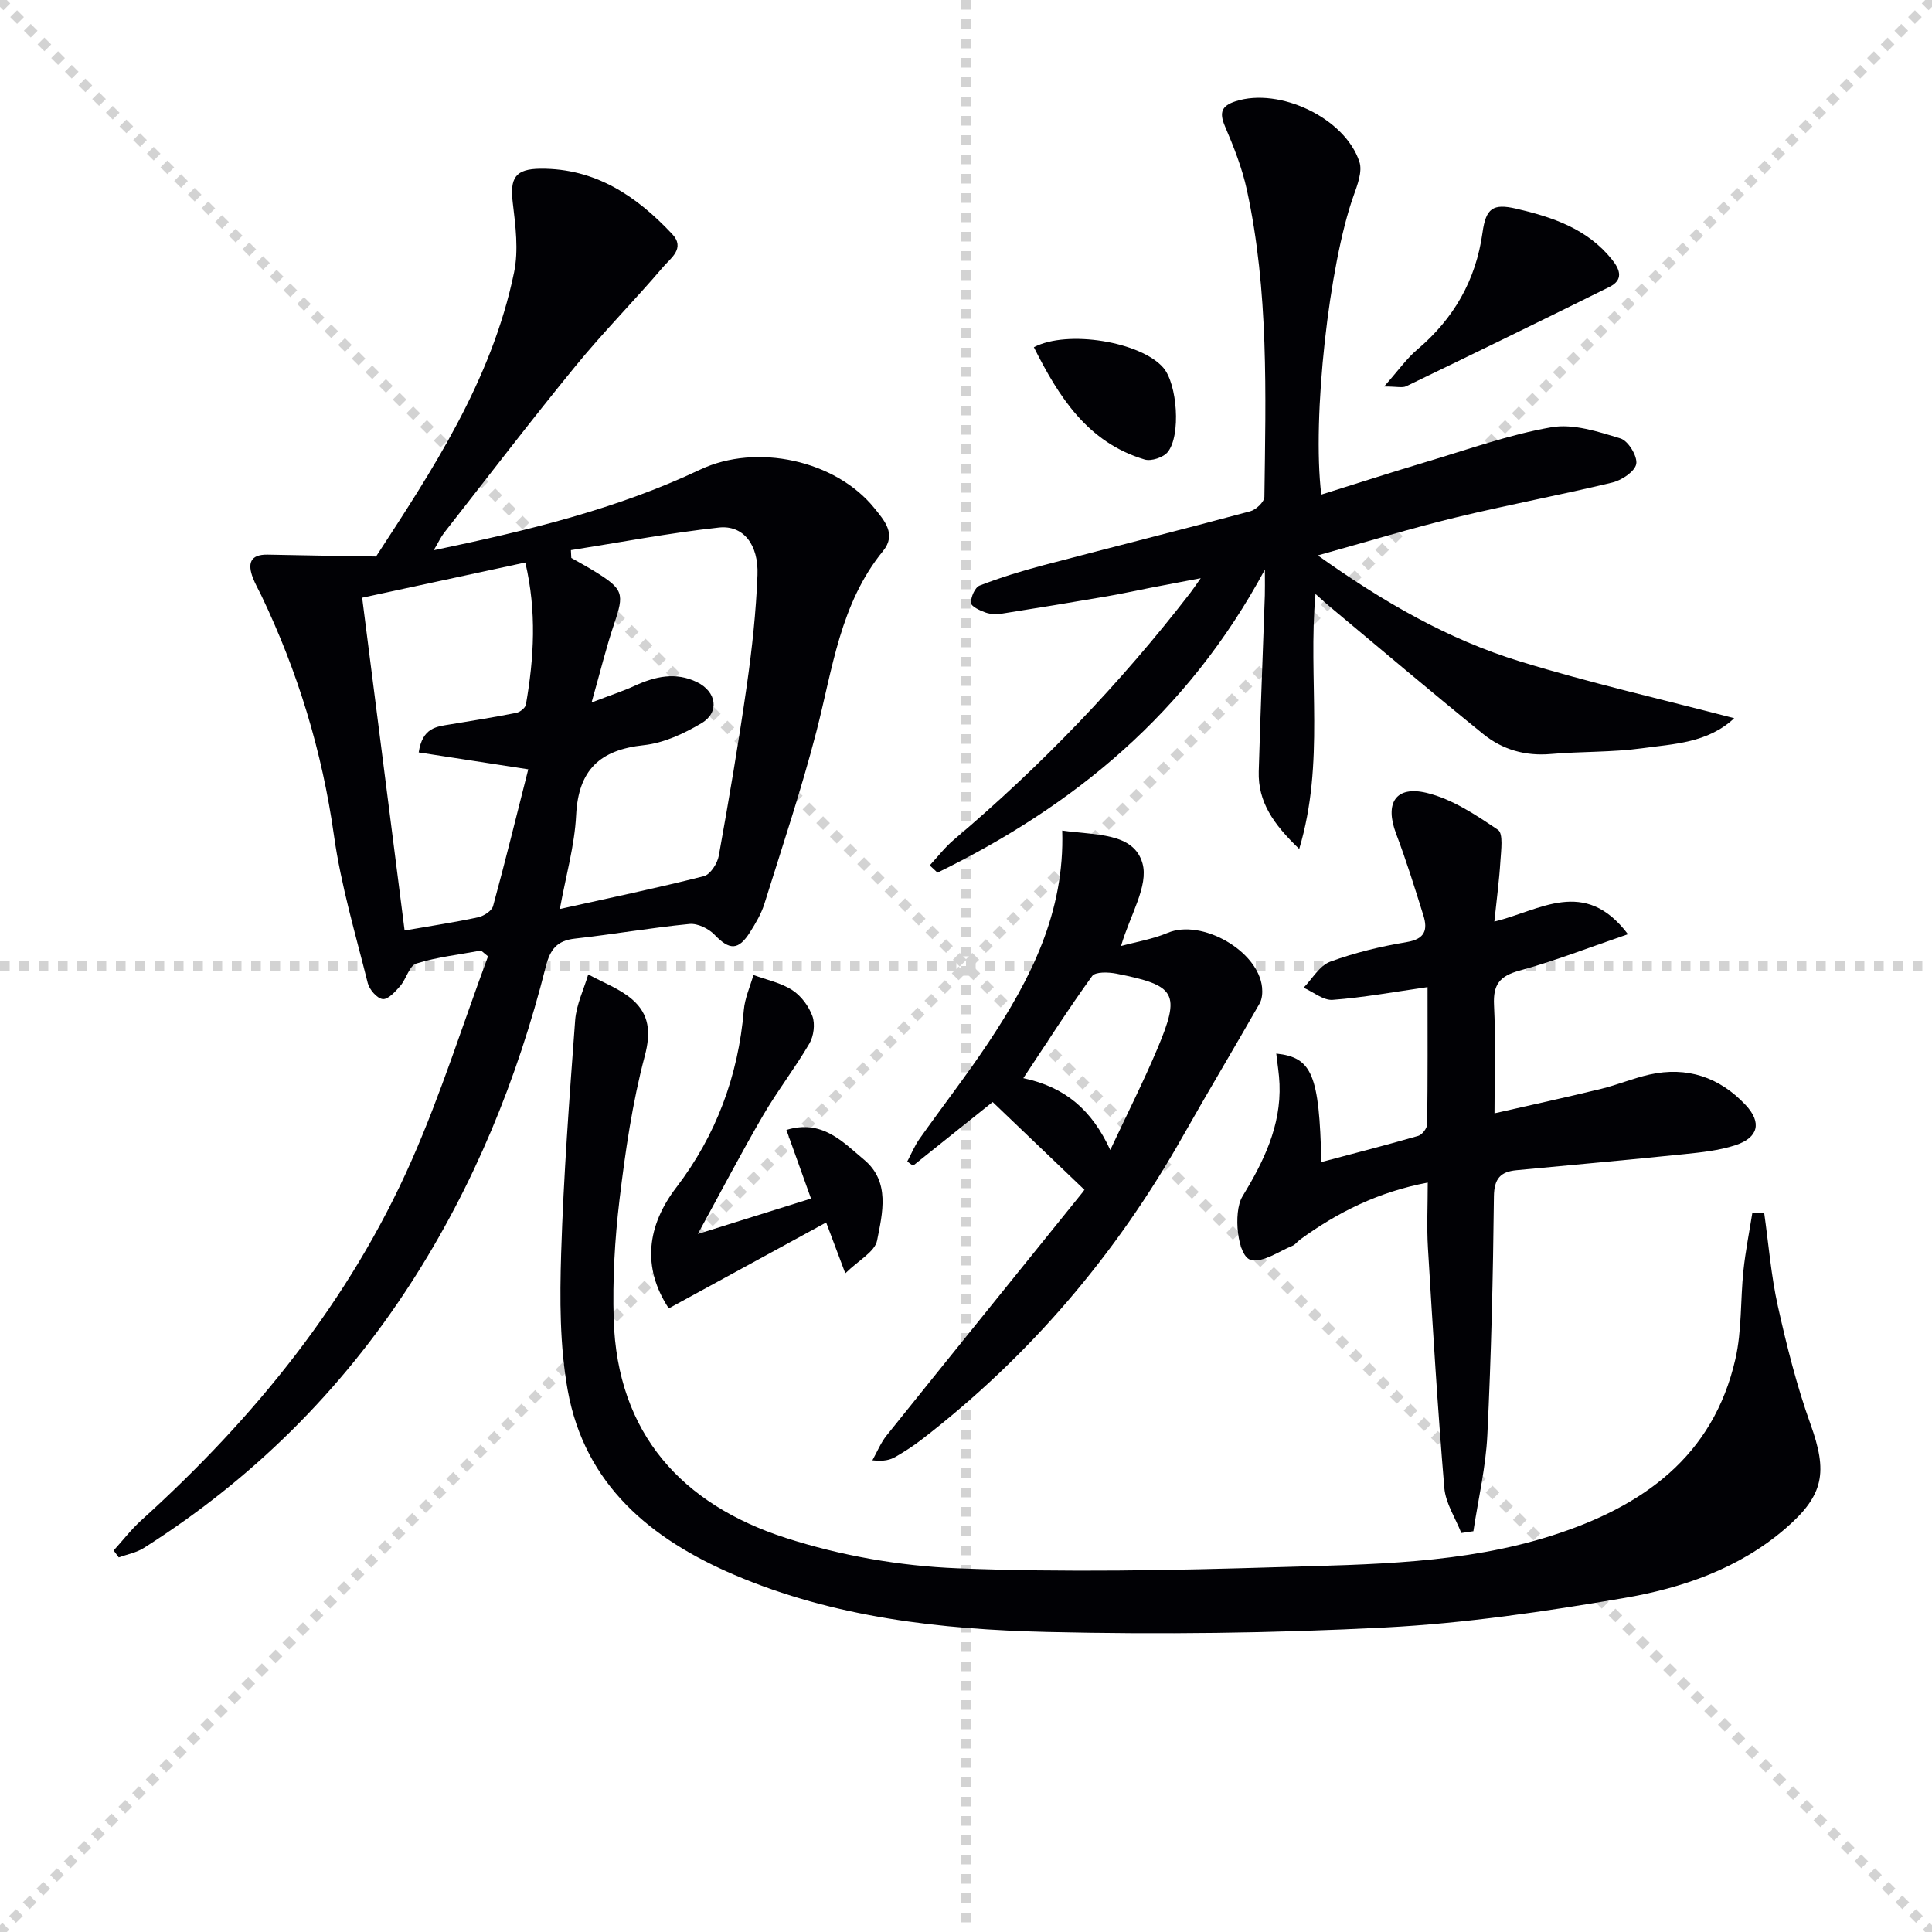 <svg enable-background="new 0 0 400 400" viewBox="0 0 400 400" xmlns="http://www.w3.org/2000/svg"><g stroke="lightgray" stroke-dasharray="1,1" stroke-width="1" transform="scale(2, 2)"><line x1="0" y1="0" x2="200" y2="200"></line><line x1="200" y1="0" x2="0" y2="200"></line><line x1="100" y1="0" x2="100" y2="200"></line><line x1="0" y1="100" x2="200" y2="100"></line></g><g fill="#010105"><path d="m77.86 115.22c11.33-17.43 23.92-36.23 28.58-58.86.94-4.57.3-9.59-.27-14.33-.64-5.22.52-7.06 5.74-7.1 11.38-.09 19.89 5.67 27.27 13.54 2.76 2.95-.35 5-1.86 6.77-5.93 6.97-12.4 13.49-18.18 20.57-9.27 11.33-18.16 22.97-27.19 34.5-.69.88-1.16 1.94-2.15 3.61 19.38-4.05 37.82-8.49 55.16-16.69 11.68-5.52 28.06-1.94 36.07 7.97 2.07 2.57 4.62 5.4 1.81 8.86-8.92 10.92-10.46 24.45-13.82 37.43-3.11 12.02-7.07 23.83-10.78 35.69-.64 2.03-1.78 3.95-2.93 5.78-2.44 3.87-4.28 3.79-7.38.56-1.22-1.27-3.51-2.38-5.18-2.22-7.93.77-15.8 2.15-23.72 3.03-3.72.41-5.13 2.24-6.02 5.76-5.9 23.35-14.9 45.4-28.02 65.7-14.41 22.29-32.83 40.51-55.23 54.71-1.53.97-3.44 1.31-5.18 1.94-.35-.48-.7-.95-1.05-1.43 1.9-2.09 3.64-4.37 5.72-6.25 23.47-21.23 43.13-45.41 55.97-74.5 6.06-13.74 10.59-28.15 15.82-42.26-.48-.4-.97-.8-1.45-1.2-4.48.84-9.07 1.34-13.4 2.69-1.44.45-2.07 3.19-3.33 4.65-1.01 1.16-2.51 2.83-3.62 2.71-1.17-.13-2.76-1.96-3.1-3.32-2.53-10.12-5.54-20.21-6.99-30.51-2.45-17.45-7.49-33.95-15.06-49.77-.57-1.19-1.25-2.35-1.72-3.58-1.12-2.93-.67-4.92 3.07-4.84 7 .15 14.02.25 22.42.39zm40.34-1.32c.03.54.05 1.08.08 1.61 1.69.97 3.41 1.89 5.06 2.92 5.74 3.58 5.92 4.51 3.82 10.71-1.65 4.87-2.86 9.9-4.68 16.3 4.06-1.56 6.54-2.36 8.89-3.44 4.24-1.95 8.52-2.93 12.94-.77 4.05 1.98 4.73 6.24.93 8.5-3.63 2.16-7.83 4.11-11.95 4.55-9.1.97-13.54 5.12-14.01 14.49-.31 6.31-2.12 12.54-3.37 19.43 10.52-2.34 20.22-4.36 29.82-6.8 1.34-.34 2.81-2.64 3.09-4.24 2.12-11.74 4.12-23.51 5.81-35.32 1.08-7.55 1.9-15.17 2.2-22.78.25-6.32-2.95-10.39-7.99-9.84-10.27 1.12-20.43 3.07-30.64 4.68zm-31.51 41.88c.78-5.18 3.71-5.34 6.49-5.8 4.58-.75 9.16-1.49 13.71-2.39.77-.15 1.87-1.02 1.99-1.7 1.69-9.65 2.26-19.3-.12-29.43-11.39 2.46-22.34 4.82-33.78 7.29 2.94 23.05 5.84 45.78 8.79 68.9 5.5-.96 10.38-1.69 15.2-2.73 1.19-.26 2.85-1.32 3.12-2.34 2.56-9.37 4.87-18.81 7.28-28.3-8.03-1.24-15.13-2.33-22.68-3.5z"/><path d="m359.05 148.7c-5.5 5.15-12.51 5.31-19.07 6.22-6.24.86-12.61.64-18.91 1.19-5.28.46-10.01-.91-13.98-4.13-10.72-8.68-21.24-17.61-31.83-26.44-.84-.7-1.64-1.45-2.9-2.57-1.58 17.55 1.99 34.9-3.37 52.79-5.38-5.14-8.56-9.77-8.38-16.04.35-12.14.84-24.28 1.26-36.43.04-1.27.01-2.55.01-5.36-15.98 29.67-39.48 48.91-67.78 62.74-.54-.5-1.07-1-1.61-1.5 1.64-1.77 3.13-3.73 4.96-5.28 18.12-15.33 34.47-32.35 48.98-51.13.49-.64.94-1.31 2.17-3.05-4.1.78-7.17 1.35-10.24 1.95-3.1.6-6.18 1.29-9.29 1.82-7.17 1.23-14.36 2.42-21.55 3.55-1.13.18-2.4.16-3.46-.21-1.16-.4-3.01-1.27-3.03-1.99-.04-1.22.82-3.22 1.8-3.6 4.29-1.66 8.72-3.03 13.17-4.2 14.27-3.76 28.58-7.34 42.83-11.17 1.21-.32 2.94-1.95 2.95-2.99.28-21.29.93-42.62-3.64-63.61-.98-4.5-2.71-8.88-4.53-13.13-1.23-2.88-.67-4.24 2.23-5.17 9.04-2.92 22.62 3.44 25.61 12.54.67 2.02-.43 4.83-1.23 7.1-5.02 14.06-8.61 45.8-6.66 61.8 7.35-2.29 14.55-4.63 21.8-6.79 8.57-2.55 17.08-5.63 25.84-7.15 4.54-.79 9.69.91 14.31 2.32 1.59.48 3.54 3.68 3.26 5.27-.28 1.56-3 3.38-4.95 3.85-10.79 2.6-21.71 4.63-32.5 7.25-9.27 2.25-18.4 5.04-28.48 7.84 13.61 9.69 27.03 17.41 41.89 21.96 14.5 4.45 29.31 7.82 44.32 11.75z"/><path d="m365.25 251.07c.92 6.47 1.43 13.04 2.85 19.4 1.83 8.22 3.9 16.46 6.74 24.37 3.56 9.91 2.88 14.67-5.18 21.62-9.63 8.31-21.38 12.34-33.51 14.41-16.34 2.79-32.86 5.23-49.39 6.08-23.25 1.2-46.59 1.47-69.87.93-22.1-.52-44.12-2.98-64.8-11.8-17.36-7.41-31.03-18.67-34.55-38.24-1.66-9.23-1.65-18.89-1.36-28.33.5-16.11 1.71-32.2 2.9-48.28.24-3.21 1.77-6.33 2.71-9.49 3.09 1.71 6.59 2.97 9.18 5.25 3.41 3 3.84 6.68 2.53 11.61-2.58 9.72-4.04 19.8-5.24 29.81-.98 8.19-1.45 16.52-1.2 24.76.73 23.67 14.14 38.29 35.6 45.23 11.38 3.68 23.64 5.83 35.6 6.3 22.12.88 44.32.43 66.46-.24 19.05-.58 38.25-.66 56.72-6.58 18.62-5.97 33.24-16.26 37.86-36.52 1.35-5.92 1.02-12.21 1.66-18.31.42-4.01 1.22-7.98 1.85-11.97.82 0 1.63 0 2.44-.01z"/><path d="m264.24 218.13c7.41.79 8.91 4.35 9.33 22.46 6.79-1.8 13.46-3.51 20.06-5.42.81-.23 1.84-1.58 1.85-2.42.13-9.44.08-18.88.08-28.38-6.92.99-13.26 2.16-19.65 2.64-1.93.14-4-1.63-6.01-2.52 1.81-1.85 3.3-4.57 5.5-5.38 5.11-1.88 10.5-3.17 15.89-4.07 3.76-.63 4.33-2.55 3.41-5.5-1.77-5.69-3.55-11.39-5.66-16.96-2.36-6.25-.15-9.98 6.35-8.42 5.26 1.27 10.16 4.55 14.75 7.65 1.13.76.64 4.28.5 6.51-.25 4.07-.8 8.11-1.25 12.48 9.41-2.25 18.66-9.29 27.66 2.62-8.11 2.77-15.17 5.55-22.44 7.53-4.14 1.12-5.5 2.91-5.29 7.13.36 7.13.1 14.29.1 22.42 7.73-1.76 14.91-3.32 22.05-5.06 3.38-.82 6.63-2.2 10.02-2.96 7.79-1.74 14.52.54 19.91 6.28 3.42 3.64 2.66 6.77-2.07 8.33-3.41 1.12-7.11 1.5-10.71 1.87-11.54 1.19-23.1 2.22-34.66 3.32-3.29.31-4.62 1.74-4.66 5.44-.18 16.47-.56 32.94-1.36 49.39-.32 6.67-1.89 13.28-2.89 19.91-.83.12-1.67.25-2.5.37-1.22-3.11-3.25-6.15-3.52-9.34-1.39-16.54-2.39-33.12-3.39-49.69-.26-4.29-.04-8.6-.04-13.52-10.16 1.91-18.64 6.12-26.47 11.83-.54.39-.95 1.02-1.54 1.26-2.84 1.15-5.97 3.46-8.52 2.95-2.87-.57-3.83-9.89-1.85-13.14 4.37-7.19 8.03-14.59 7.69-23.31-.08-2.09-.44-4.18-.67-6.3z"/><path d="m219.92 171.96c6.71.99 14.8.31 16.62 6.79 1.31 4.66-2.61 10.79-4.44 17.11 3.03-.83 6.52-1.4 9.68-2.73 6.99-2.93 18.76 3.7 19.52 11.31.11 1.1.01 2.42-.52 3.34-5.24 9.19-10.69 18.26-15.89 27.47-13.84 24.53-31.73 45.55-54.04 62.77-1.71 1.32-3.54 2.5-5.4 3.58-1.12.65-2.41 1.01-4.83.74.97-1.72 1.72-3.62 2.95-5.15 13.53-16.86 27.13-33.66 40.69-50.48.3-.37.43-.88.21-.42-6.39-6.12-12.52-11.98-18.95-18.13-4.93 3.94-10.71 8.56-16.49 13.19-.4-.29-.79-.58-1.19-.88.84-1.57 1.52-3.25 2.54-4.69 4.71-6.66 9.72-13.11 14.24-19.89 8.73-13.15 15.84-26.97 15.3-43.93zm9.95 66.13c3.53-7.54 6.88-14.15 9.75-20.96 4.84-11.51 3.92-13.1-8.49-15.55-1.63-.32-4.34-.42-5.01.5-4.87 6.73-9.34 13.74-14.25 21.14 8.74 1.87 14.19 6.61 18 14.87z"/><path d="m162.82 233.94c7.43-2.28 11.71 2.53 16.08 6.17 5.46 4.55 3.81 11.05 2.69 16.73-.46 2.33-3.84 4.09-6.58 6.79-1.58-4.2-2.55-6.8-3.96-10.53-11 6-21.81 11.9-32.59 17.79-5.59-8.49-4.51-17.11 1.56-25.04 8.22-10.75 12.84-23.12 13.98-36.73.21-2.46 1.3-4.84 1.99-7.26 2.71 1 5.67 1.6 8.04 3.13 1.84 1.19 3.44 3.35 4.18 5.42.58 1.63.26 4.12-.64 5.65-2.98 5.09-6.62 9.79-9.59 14.88-4.48 7.69-8.6 15.58-13.5 24.54 8.63-2.7 15.99-5 23.43-7.33-1.71-4.8-3.26-9.13-5.09-14.21z"/><path d="m286.57 80.02c2.95-3.33 4.65-5.78 6.85-7.64 7.58-6.41 12.15-14.38 13.52-24.23.7-5.04 2.15-6.06 6.96-4.95 7.53 1.75 14.72 4.15 19.84 10.53 1.79 2.22 2.33 4.26-.53 5.68-13.98 6.94-28.01 13.77-42.07 20.56-.77.38-1.89.05-4.57.05z"/><path d="m214.05 71.89c6.97-3.67 22.15-1.12 26.79 4.23 2.9 3.33 3.71 14.07.91 17.49-.91 1.11-3.4 1.93-4.76 1.53-11.86-3.55-17.78-12.99-22.94-23.25z"/></g></svg>